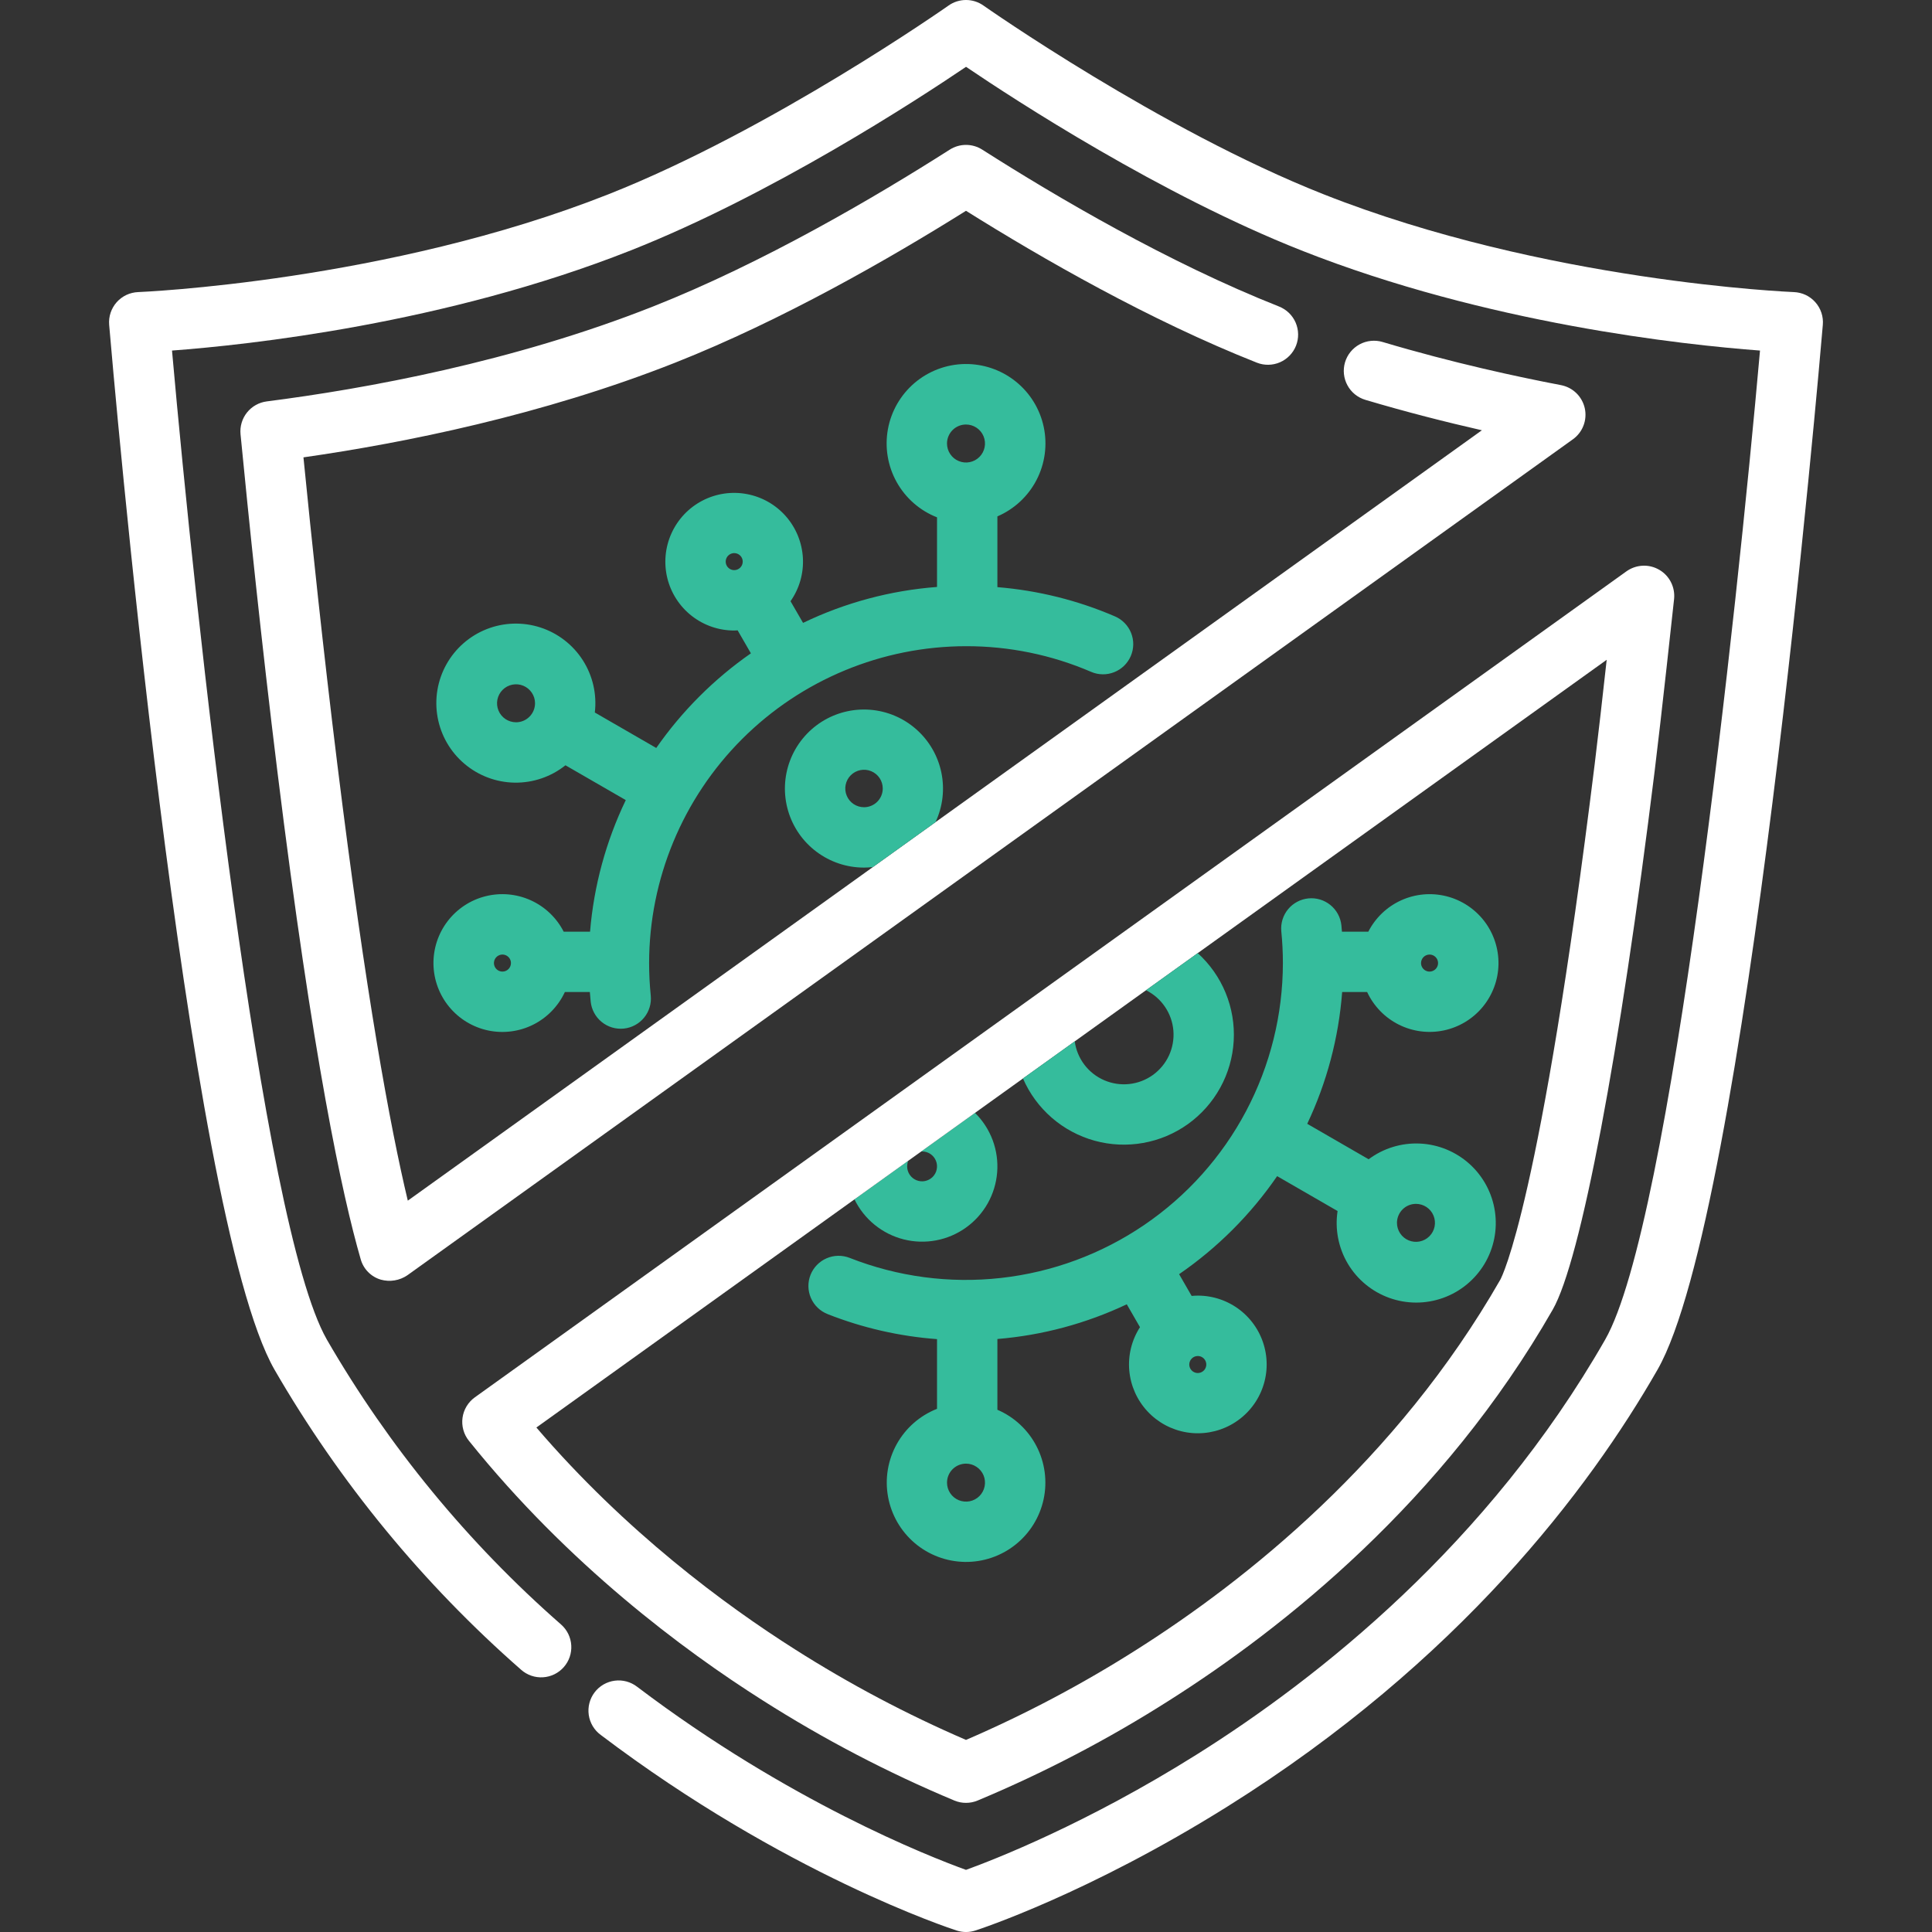 <svg width="92" height="92" viewBox="0 0 92 92" fill="none" xmlns="http://www.w3.org/2000/svg">
<rect x="0" y="0" width="92" height="92" fill="#333333" stroke="none"/>
<g clip-path="url(#clip0_176_477)">
<path d="M43.866 54.833C43.88 54.833 43.894 54.83 43.908 54.83C44.049 54.83 44.187 54.872 44.304 54.95C44.421 55.028 44.512 55.139 44.566 55.269C44.62 55.399 44.634 55.542 44.606 55.681C44.579 55.819 44.511 55.945 44.412 56.045C44.312 56.144 44.185 56.212 44.047 56.24C43.909 56.267 43.766 56.253 43.636 56.199C43.506 56.145 43.395 56.054 43.317 55.937C43.239 55.82 43.197 55.682 43.197 55.542C43.199 55.453 43.215 55.364 43.243 55.28L40.689 57.112C40.917 57.581 41.245 57.995 41.65 58.324C42.054 58.653 42.526 58.89 43.032 59.018C43.538 59.146 44.066 59.162 44.578 59.065C45.091 58.968 45.576 58.76 46 58.456C46.424 58.152 46.777 57.759 47.033 57.305C47.289 56.85 47.443 56.345 47.484 55.825C47.525 55.305 47.452 54.782 47.27 54.293C47.087 53.804 46.801 53.361 46.429 52.994L43.866 54.833Z" fill="#35BC9C"/>
<path fill-rule="evenodd" clip-rule="evenodd" d="M36.321 80.972C39.223 82.819 42.277 84.415 45.451 85.742C45.802 85.887 46.197 85.887 46.548 85.742C49.722 84.415 52.777 82.82 55.679 80.972C61.125 77.522 68.713 71.494 73.94 62.362C75.269 60.042 77.128 50.216 78.793 36.719C79.117 34.095 79.67 28.971 79.715 28.555L79.715 28.554L79.718 28.528C79.747 28.252 79.696 27.974 79.571 27.726C79.446 27.478 79.252 27.272 79.012 27.133C78.772 26.993 78.498 26.925 78.22 26.939C77.943 26.952 77.676 27.045 77.45 27.206L22.611 66.54C22.453 66.654 22.319 66.799 22.218 66.966C22.117 67.134 22.051 67.32 22.025 67.513C21.998 67.707 22.012 67.904 22.064 68.092C22.116 68.281 22.206 68.456 22.329 68.609C27.062 74.5 32.55 78.584 36.321 80.972ZM51.178 49.589L54.572 47.154L57.035 45.387L76.509 31.419C76.325 33.087 76.103 35.048 75.94 36.367C73.359 57.283 71.52 60.797 71.445 60.934C66.511 69.554 59.312 75.268 54.142 78.544C51.546 80.194 48.824 81.635 46 82.853C43.177 81.635 40.455 80.194 37.86 78.544C34.53 76.434 29.794 72.937 25.542 67.977L40.689 57.112L43.243 55.28L43.866 54.833L46.429 52.994L48.713 51.356L51.178 49.589Z" fill="white"/>
<path d="M54.572 47.154C54.937 47.335 55.249 47.608 55.477 47.946C55.706 48.283 55.843 48.674 55.876 49.081C55.908 49.487 55.835 49.895 55.664 50.264C55.493 50.634 55.228 50.953 54.897 51.191C54.566 51.428 54.179 51.576 53.774 51.62C53.369 51.664 52.959 51.602 52.584 51.441C52.21 51.28 51.884 51.025 51.637 50.7C51.391 50.375 51.232 49.992 51.178 49.589L48.713 51.356C49.025 52.073 49.492 52.711 50.083 53.224C50.673 53.737 51.37 54.111 52.124 54.319C52.877 54.527 53.668 54.563 54.437 54.426C55.207 54.289 55.936 53.981 56.571 53.526C57.206 53.07 57.731 52.478 58.108 51.793C58.485 51.108 58.703 50.348 58.748 49.567C58.792 48.787 58.662 48.007 58.365 47.283C58.069 46.56 57.614 45.912 57.035 45.387L54.572 47.154Z" fill="#35BC9C"/>
<path d="M39.406 62.575C41.074 63.233 42.832 63.635 44.62 63.768V67.087C43.807 67.407 43.13 67.999 42.704 68.763C42.279 69.527 42.131 70.415 42.288 71.275C42.444 72.136 42.894 72.915 43.56 73.481C44.227 74.047 45.07 74.363 45.944 74.377C46.818 74.391 47.67 74.101 48.355 73.556C49.039 73.012 49.513 72.247 49.696 71.392C49.879 70.537 49.76 69.645 49.358 68.868C48.957 68.091 48.299 67.477 47.495 67.132V63.762C49.632 63.586 51.718 63.026 53.656 62.109L54.285 63.199C53.89 63.811 53.711 64.537 53.775 65.263C53.84 65.989 54.144 66.672 54.64 67.205C55.136 67.739 55.795 68.092 56.515 68.209C57.234 68.325 57.971 68.199 58.61 67.85C59.25 67.501 59.755 66.949 60.045 66.281C60.336 65.613 60.396 64.867 60.215 64.162C60.035 63.456 59.624 62.83 59.049 62.384C58.473 61.937 57.766 61.695 57.037 61.696C56.939 61.696 56.842 61.702 56.745 61.711L56.148 60.675C57.977 59.418 59.559 57.836 60.816 56.007L63.694 57.668C63.562 58.536 63.735 59.423 64.183 60.177C64.632 60.931 65.329 61.506 66.154 61.803C66.98 62.101 67.883 62.103 68.71 61.808C69.537 61.514 70.236 60.941 70.688 60.189C71.139 59.436 71.316 58.55 71.186 57.682C71.057 56.814 70.631 56.018 69.98 55.429C69.329 54.841 68.494 54.496 67.617 54.455C66.74 54.414 65.877 54.678 65.173 55.203L62.249 53.515C63.183 51.543 63.747 49.416 63.912 47.24H65.102C65.415 47.912 65.945 48.459 66.609 48.791C67.272 49.123 68.028 49.221 68.753 49.068C69.479 48.915 70.131 48.521 70.604 47.95C71.076 47.378 71.342 46.664 71.356 45.922C71.37 45.181 71.133 44.457 70.683 43.867C70.232 43.278 69.596 42.859 68.876 42.678C68.157 42.498 67.398 42.566 66.723 42.872C66.047 43.178 65.496 43.705 65.158 44.365H63.902C63.893 44.262 63.885 44.159 63.875 44.056C63.834 43.679 63.646 43.334 63.351 43.095C63.057 42.856 62.68 42.743 62.303 42.781C61.926 42.819 61.579 43.004 61.337 43.296C61.096 43.589 60.98 43.965 61.014 44.342C61.064 44.842 61.09 45.353 61.09 45.86C61.088 48.319 60.486 50.741 59.335 52.915C58.184 55.088 56.52 56.948 54.486 58.332C52.453 59.716 50.113 60.582 47.668 60.855C45.224 61.129 42.75 60.801 40.462 59.9C40.107 59.76 39.711 59.767 39.361 59.919C39.012 60.07 38.736 60.355 38.596 60.709C38.456 61.064 38.463 61.46 38.615 61.809C38.767 62.159 39.051 62.434 39.406 62.574L39.406 62.575ZM57.037 64.572C57.117 64.572 57.196 64.595 57.263 64.64C57.329 64.684 57.381 64.748 57.412 64.822C57.443 64.896 57.45 64.977 57.435 65.056C57.419 65.134 57.381 65.207 57.324 65.263C57.267 65.32 57.195 65.359 57.117 65.374C57.038 65.39 56.956 65.382 56.883 65.351C56.808 65.32 56.745 65.269 56.701 65.202C56.656 65.135 56.632 65.057 56.632 64.977C56.632 64.87 56.675 64.767 56.751 64.691C56.827 64.615 56.929 64.572 57.037 64.572H57.037ZM67.427 57.327C67.606 57.327 67.78 57.38 67.929 57.479C68.078 57.578 68.194 57.719 68.262 57.885C68.331 58.05 68.349 58.232 68.314 58.407C68.279 58.583 68.193 58.744 68.066 58.87C67.94 58.997 67.779 59.083 67.603 59.118C67.428 59.153 67.246 59.135 67.081 59.066C66.915 58.998 66.774 58.882 66.675 58.733C66.576 58.585 66.522 58.41 66.522 58.231C66.523 57.991 66.618 57.762 66.787 57.592C66.957 57.422 67.186 57.327 67.426 57.327H67.427ZM68.073 45.455C68.154 45.455 68.232 45.479 68.299 45.524C68.365 45.568 68.417 45.631 68.448 45.705C68.479 45.779 68.487 45.861 68.471 45.94C68.456 46.018 68.417 46.09 68.36 46.147C68.303 46.204 68.231 46.242 68.153 46.258C68.074 46.274 67.993 46.266 67.919 46.235C67.844 46.204 67.781 46.152 67.737 46.086C67.692 46.019 67.668 45.941 67.668 45.86C67.669 45.753 67.711 45.65 67.787 45.574C67.863 45.498 67.966 45.456 68.073 45.455ZM46 69.697C46.179 69.697 46.354 69.75 46.502 69.85C46.651 69.949 46.767 70.09 46.836 70.255C46.904 70.421 46.922 70.603 46.887 70.778C46.852 70.953 46.766 71.115 46.64 71.241C46.513 71.368 46.352 71.454 46.177 71.489C46.001 71.523 45.819 71.505 45.654 71.437C45.489 71.369 45.347 71.253 45.248 71.104C45.149 70.955 45.096 70.78 45.096 70.601C45.096 70.362 45.191 70.132 45.361 69.962C45.531 69.793 45.76 69.698 46 69.697Z" fill="#35BC9C"/>
<path d="M86.446 14.393C86.317 14.247 86.16 14.129 85.985 14.046C85.809 13.963 85.618 13.917 85.424 13.909C85.306 13.905 73.574 13.422 63.022 9.249C55.263 6.181 46.912 0.321 46.828 0.262C46.586 0.091 46.297 -0 46 -0C45.703 -0 45.414 0.091 45.172 0.262C45.088 0.321 36.747 6.178 28.979 9.249C18.444 13.415 6.695 13.905 6.577 13.909C6.383 13.917 6.192 13.963 6.016 14.046C5.84 14.13 5.683 14.248 5.554 14.393C5.426 14.539 5.328 14.709 5.266 14.894C5.205 15.078 5.182 15.273 5.198 15.467C5.345 17.192 8.823 57.8 13.07 65.219C16.178 70.594 20.146 75.422 24.816 79.513C25.102 79.766 25.476 79.895 25.857 79.871C26.237 79.848 26.593 79.674 26.845 79.389C27.098 79.103 27.227 78.729 27.203 78.349C27.18 77.968 27.006 77.612 26.721 77.36C22.286 73.477 18.517 68.893 15.565 63.791C12.43 58.315 9.302 29.241 8.191 16.693C11.789 16.425 21.185 15.424 30.037 11.924C36.75 9.268 43.652 4.772 46.001 3.182C48.349 4.772 55.251 9.268 61.965 11.923C70.815 15.423 80.212 16.424 83.81 16.693C82.699 29.242 79.571 58.316 76.436 63.792C70.862 73.529 62.783 79.91 56.987 83.548C51.743 86.84 47.365 88.546 46 89.041C44.248 88.408 37.548 85.782 30.342 80.324C30.191 80.207 30.019 80.121 29.836 80.071C29.652 80.021 29.46 80.008 29.271 80.033C29.083 80.058 28.901 80.12 28.736 80.215C28.572 80.311 28.427 80.439 28.313 80.59C28.198 80.742 28.114 80.915 28.067 81.099C28.019 81.284 28.009 81.476 28.036 81.664C28.063 81.853 28.128 82.034 28.225 82.197C28.323 82.36 28.453 82.503 28.606 82.615C37.342 89.233 45.227 91.824 45.558 91.931C45.846 92.024 46.155 92.024 46.443 91.931C46.66 91.861 51.831 90.167 58.438 86.032C69.488 79.116 75.681 70.897 78.931 65.22C83.178 57.801 86.656 17.193 86.801 15.468C86.818 15.274 86.795 15.079 86.734 14.894C86.673 14.709 86.575 14.539 86.446 14.393Z" fill="white"/>
<path d="M45.999 30.771C48.048 30.767 50.076 31.183 51.958 31.993C52.131 32.068 52.318 32.108 52.507 32.11C52.695 32.113 52.883 32.078 53.058 32.008C53.234 31.938 53.394 31.835 53.529 31.703C53.664 31.571 53.772 31.414 53.847 31.241C53.921 31.067 53.961 30.881 53.964 30.692C53.966 30.503 53.932 30.316 53.862 30.14C53.792 29.965 53.688 29.805 53.556 29.67C53.425 29.535 53.268 29.427 53.094 29.352C51.316 28.586 49.425 28.116 47.495 27.959V24.59C48.299 24.244 48.959 23.63 49.361 22.852C49.763 22.074 49.883 21.181 49.7 20.325C49.517 19.468 49.042 18.702 48.357 18.157C47.671 17.611 46.818 17.321 45.942 17.334C45.067 17.348 44.223 17.666 43.555 18.232C42.888 18.799 42.437 19.58 42.281 20.441C42.125 21.303 42.273 22.192 42.699 22.957C43.126 23.722 43.804 24.315 44.62 24.635V27.95C42.405 28.118 40.242 28.698 38.241 29.661L37.644 28.629C38.066 28.028 38.273 27.303 38.233 26.57C38.193 25.837 37.908 25.139 37.425 24.587C36.941 24.035 36.286 23.662 35.564 23.527C34.843 23.391 34.097 23.502 33.446 23.841C32.795 24.18 32.277 24.728 31.975 25.397C31.672 26.065 31.603 26.816 31.777 27.529C31.952 28.241 32.361 28.875 32.939 29.328C33.517 29.78 34.23 30.026 34.964 30.025C35.018 30.025 35.071 30.02 35.126 30.017L35.757 31.111C34 32.335 32.474 33.861 31.25 35.618L28.325 33.929C28.428 33.058 28.226 32.178 27.753 31.439C27.28 30.701 26.565 30.149 25.731 29.879C24.896 29.609 23.994 29.637 23.177 29.958C22.361 30.279 21.682 30.874 21.255 31.641C20.829 32.407 20.681 33.298 20.839 34.161C20.996 35.024 21.448 35.806 22.118 36.372C22.787 36.939 23.633 37.256 24.51 37.269C25.387 37.281 26.241 36.989 26.927 36.442L29.799 38.1C28.854 40.067 28.277 42.19 28.098 44.365H26.842C26.504 43.705 25.952 43.178 25.277 42.872C24.601 42.565 23.841 42.497 23.122 42.678C22.402 42.858 21.765 43.278 21.315 43.867C20.864 44.456 20.627 45.181 20.641 45.923C20.656 46.664 20.921 47.38 21.394 47.951C21.867 48.523 22.52 48.917 23.245 49.07C23.971 49.223 24.728 49.125 25.391 48.793C26.054 48.46 26.585 47.913 26.898 47.24H28.088C28.1 47.392 28.113 47.544 28.128 47.695C28.147 47.883 28.203 48.065 28.293 48.231C28.382 48.398 28.504 48.545 28.65 48.664C28.796 48.783 28.965 48.873 29.145 48.927C29.326 48.981 29.516 48.999 29.704 48.98C29.892 48.961 30.074 48.905 30.24 48.815C30.406 48.726 30.553 48.605 30.672 48.458C30.792 48.312 30.881 48.144 30.935 47.963C30.989 47.782 31.008 47.592 30.988 47.404C30.936 46.891 30.91 46.375 30.91 45.859C30.915 41.859 32.507 38.024 35.335 35.195C38.164 32.367 41.999 30.776 45.999 30.771ZM45.999 20.215C46.178 20.215 46.353 20.268 46.502 20.368C46.651 20.467 46.767 20.608 46.835 20.773C46.904 20.939 46.922 21.121 46.887 21.296C46.852 21.471 46.766 21.633 46.639 21.759C46.513 21.886 46.352 21.972 46.176 22.007C46.001 22.042 45.819 22.024 45.654 21.955C45.488 21.887 45.347 21.771 45.248 21.622C45.148 21.473 45.095 21.298 45.095 21.119C45.095 20.88 45.191 20.65 45.36 20.48C45.53 20.31 45.76 20.215 45.999 20.215V20.215ZM34.963 27.149C34.883 27.149 34.804 27.126 34.738 27.081C34.671 27.037 34.619 26.973 34.588 26.899C34.558 26.825 34.55 26.744 34.565 26.665C34.581 26.587 34.619 26.514 34.676 26.458C34.733 26.401 34.805 26.362 34.884 26.347C34.962 26.331 35.044 26.339 35.118 26.37C35.192 26.401 35.255 26.452 35.3 26.519C35.344 26.586 35.368 26.664 35.368 26.744C35.368 26.852 35.325 26.955 35.249 27.03C35.173 27.106 35.07 27.149 34.963 27.149ZM24.573 34.394C24.395 34.394 24.22 34.341 24.071 34.242C23.922 34.143 23.806 34.001 23.738 33.836C23.669 33.671 23.651 33.489 23.686 33.313C23.721 33.138 23.807 32.977 23.934 32.85C24.06 32.724 24.221 32.638 24.397 32.603C24.572 32.568 24.754 32.586 24.919 32.654C25.085 32.723 25.226 32.839 25.325 32.988C25.425 33.136 25.478 33.311 25.478 33.49C25.477 33.73 25.382 33.96 25.212 34.129C25.043 34.299 24.813 34.394 24.573 34.394ZM23.927 46.266C23.846 46.266 23.768 46.242 23.701 46.197C23.635 46.153 23.583 46.09 23.552 46.016C23.521 45.941 23.513 45.86 23.529 45.781C23.544 45.703 23.583 45.631 23.64 45.574C23.696 45.517 23.769 45.479 23.847 45.463C23.926 45.447 24.007 45.455 24.081 45.486C24.155 45.517 24.219 45.569 24.263 45.635C24.308 45.702 24.331 45.78 24.331 45.86C24.331 45.968 24.289 46.071 24.213 46.147C24.137 46.223 24.034 46.266 23.926 46.266H23.927Z" fill="#35BC9C"/>
<path fill-rule="evenodd" clip-rule="evenodd" d="M61.815 15.91C61.819 16.099 61.784 16.286 61.715 16.462C61.575 16.816 61.299 17.1 60.95 17.252C60.6 17.403 60.204 17.41 59.85 17.27C54.764 15.259 49.635 12.316 46 10.038C42.364 12.316 37.236 15.259 32.151 17.27C25.818 19.773 19.245 21.092 14.45 21.779C14.831 25.62 15.386 30.909 16.06 36.367C17.422 47.401 18.578 53.652 19.419 57.174L41.566 41.289L44.548 39.15L70.566 20.489C68.907 20.111 67.001 19.631 65.016 19.04C64.836 18.986 64.667 18.897 64.52 18.778C64.374 18.659 64.252 18.512 64.163 18.346C64.073 18.18 64.017 17.998 63.997 17.81C63.978 17.622 63.995 17.433 64.049 17.252C64.103 17.071 64.192 16.902 64.311 16.756C64.43 16.609 64.577 16.488 64.743 16.398C64.909 16.308 65.091 16.252 65.279 16.233C65.467 16.213 65.657 16.231 65.838 16.285C69.183 17.282 72.302 17.952 74.331 18.339C74.607 18.392 74.862 18.524 75.064 18.72C75.265 18.916 75.405 19.167 75.466 19.442C75.526 19.716 75.505 20.003 75.404 20.265C75.304 20.528 75.128 20.755 74.9 20.919C74.9 20.919 19.402 60.724 19.394 60.73C19.212 60.853 19.005 60.936 18.788 60.971C18.571 61.007 18.349 60.995 18.136 60.936C17.906 60.869 17.697 60.744 17.529 60.573C17.361 60.402 17.239 60.191 17.175 59.96C16.298 56.925 14.898 50.427 13.207 36.719C12.445 30.544 11.833 24.589 11.454 20.68C11.418 20.308 11.528 19.936 11.761 19.644C11.994 19.352 12.332 19.162 12.702 19.115C17.4 18.513 24.405 17.241 31.094 14.596C36.339 12.522 41.675 9.389 45.227 7.125C45.458 6.978 45.726 6.9 46 6.9C46.274 6.9 46.542 6.978 46.773 7.125C50.325 9.389 55.661 12.522 60.906 14.596C61.082 14.666 61.242 14.769 61.378 14.9C61.513 15.031 61.622 15.188 61.697 15.361C61.772 15.535 61.812 15.721 61.815 15.91Z" fill="white"/>
<path fill-rule="evenodd" clip-rule="evenodd" d="M44.548 39.15C44.895 38.412 44.992 37.582 44.826 36.784C44.66 35.986 44.239 35.263 43.627 34.725C43.016 34.186 42.245 33.861 41.433 33.798C40.62 33.735 39.809 33.937 39.121 34.374C38.434 34.812 37.906 35.46 37.619 36.223C37.331 36.986 37.299 37.821 37.527 38.604C37.755 39.386 38.231 40.074 38.884 40.562C39.536 41.051 40.329 41.315 41.144 41.314C41.285 41.314 41.426 41.305 41.566 41.289L44.548 39.15ZM40.648 38.289C40.795 38.387 40.968 38.439 41.144 38.439C41.381 38.439 41.607 38.345 41.775 38.178C41.942 38.01 42.036 37.784 42.036 37.547C42.036 37.371 41.984 37.198 41.886 37.051C41.788 36.905 41.648 36.791 41.485 36.723C41.322 36.655 41.143 36.638 40.97 36.672C40.797 36.707 40.638 36.792 40.513 36.916C40.388 37.041 40.303 37.2 40.269 37.373C40.234 37.546 40.252 37.726 40.32 37.889C40.387 38.052 40.502 38.191 40.648 38.289Z" fill="#35BC9C"/>
</g>
<defs>
<clipPath id="clip0_176_477">
<rect width="92" height="92" fill="white"/>
</clipPath>
</defs>
</svg>

